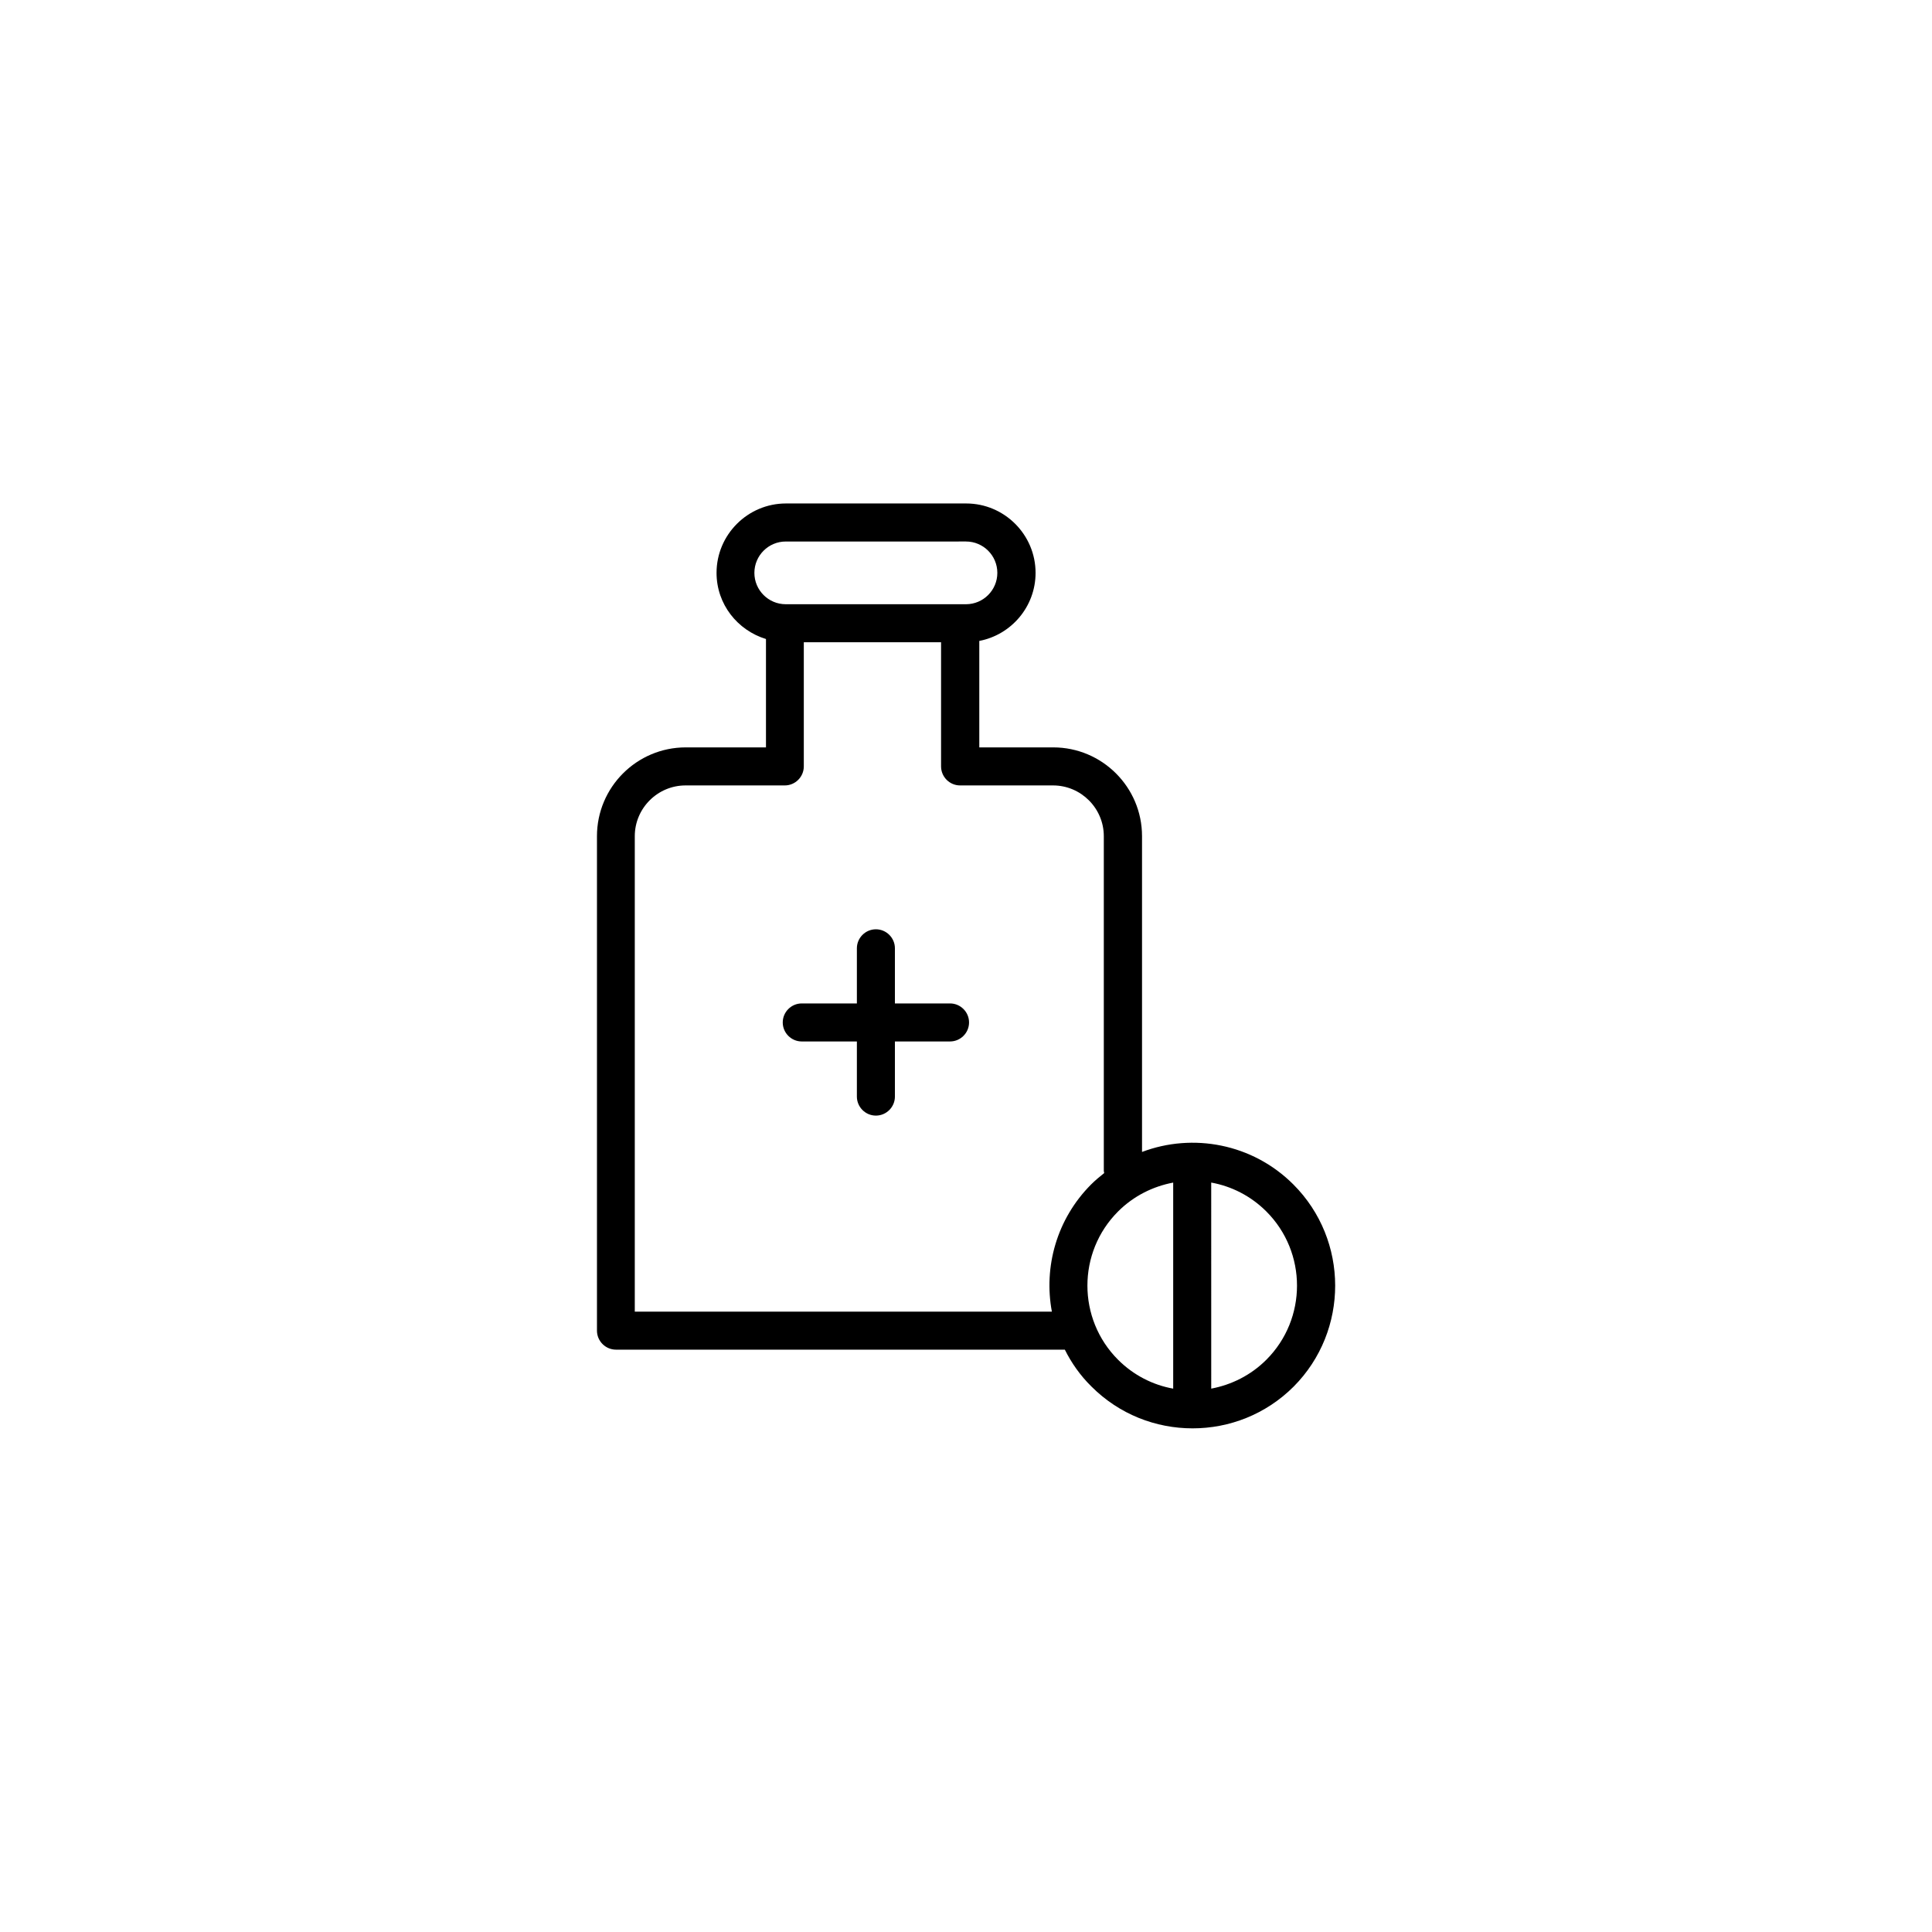 <?xml version="1.0" encoding="UTF-8"?>
<!-- The Best Svg Icon site in the world: iconSvg.co, Visit us! https://iconsvg.co -->
<svg fill="#000000" width="800px" height="800px" version="1.1" viewBox="144 144 512 512" xmlns="http://www.w3.org/2000/svg">
 <g>
  <path d="m486.75 457.89c-10.832-10.832-26.652-13.703-40.102-8.613v-83.684c0-13-10.578-23.527-23.527-23.527h-19.598v-28.215c8.465-1.613 14.914-9.07 14.914-18.035 0-10.125-8.262-18.391-18.391-18.391h-47.762c-10.125 0-18.391 8.262-18.391 18.391 0 8.312 5.543 15.215 13.098 17.531v28.719h-21.262c-13 0-23.527 10.578-23.527 23.527v131.04c0 2.769 2.266 5.039 5.039 5.039h118.95c1.762 3.527 4.082 6.852 7.055 9.773 7.406 7.406 17.078 11.082 26.801 11.082 9.723 0 19.398-3.68 26.801-11.082 14.664-14.762 14.664-38.793-0.098-53.555zm-142.83-162.07c0-4.586 3.727-8.312 8.312-8.312l47.762-0.004c4.586 0 8.312 3.727 8.312 8.312 0 4.586-3.727 8.312-8.312 8.312h-47.762c-4.586 0.004-8.312-3.727-8.312-8.309zm78.844 195.78h-110.54v-126c0-7.406 6.047-13.453 13.453-13.453h26.301c2.769 0 5.039-2.266 5.039-5.039v-32.898h36.375v32.898c0 2.769 2.266 5.039 5.039 5.039h24.637c7.406 0 13.453 6.047 13.453 13.453v88.723c0 0.203 0.102 0.352 0.102 0.555-1.211 0.957-2.367 1.914-3.477 3.023-9.125 9.164-12.602 21.859-10.387 33.699zm32.145 20.406c-5.34-0.957-10.48-3.527-14.609-7.656-10.832-10.832-10.832-28.465 0-39.297 4.133-4.133 9.27-6.648 14.609-7.656zm24.688-7.66c-4.133 4.133-9.27 6.648-14.609 7.656l-0.004-54.609c5.34 0.957 10.48 3.527 14.609 7.656 10.836 10.832 10.836 28.465 0.004 39.297z"/>
  <path d="m395.77 409.92h-14.609v-14.609c0-2.769-2.266-5.039-5.039-5.039-2.769 0-5.039 2.266-5.039 5.039v14.609h-14.609c-2.769 0-5.039 2.266-5.039 5.039 0 2.769 2.266 5.039 5.039 5.039h14.609v14.609c0 2.769 2.266 5.039 5.039 5.039 2.769 0 5.039-2.266 5.039-5.039v-14.609h14.609c2.769 0 5.039-2.266 5.039-5.039 0-2.769-2.266-5.039-5.039-5.039z"/>
 </g>
</svg>
